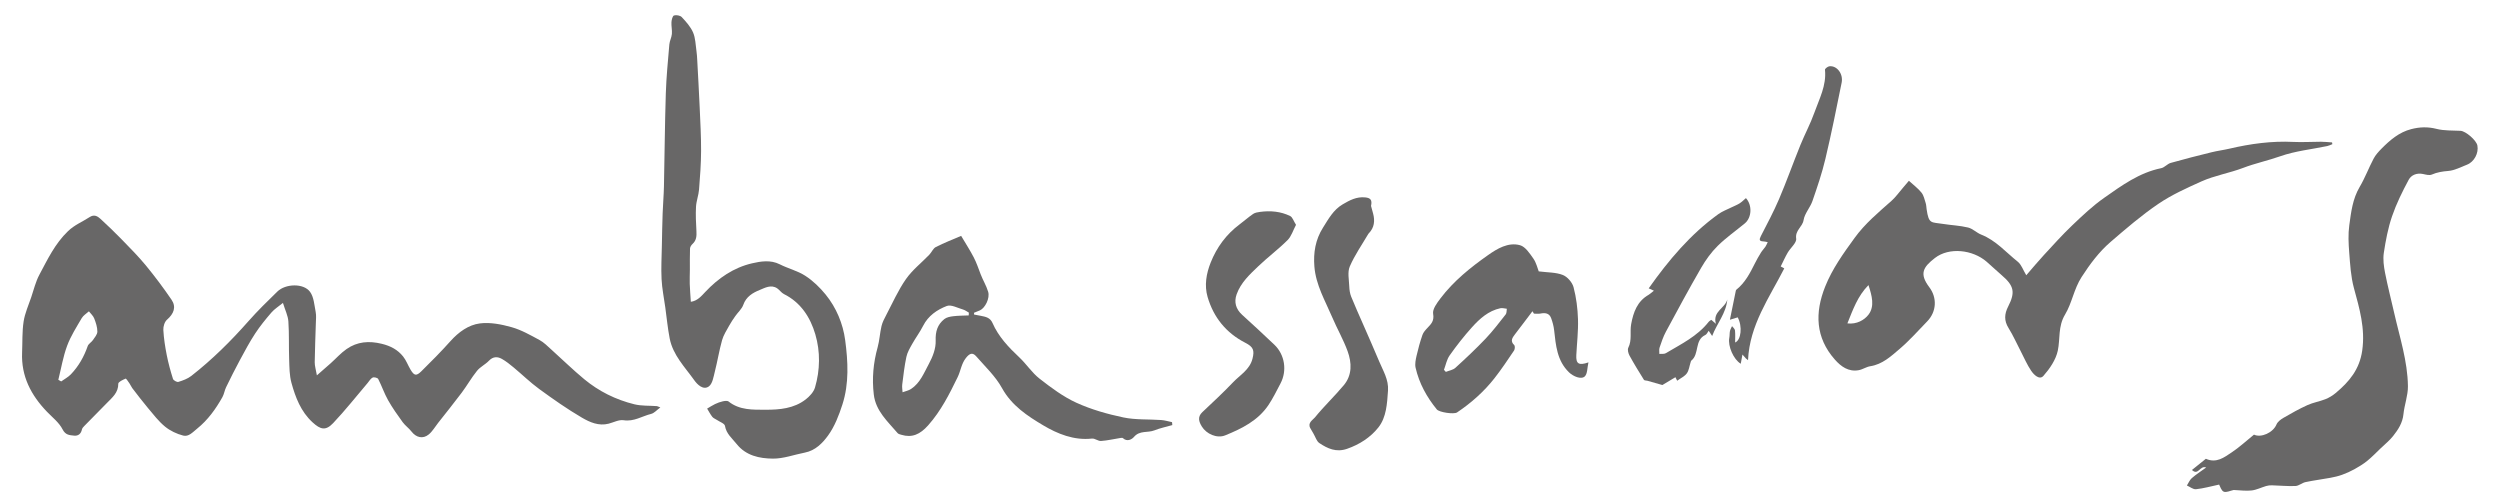 <?xml version="1.0" encoding="utf-8"?>
<!-- Generator: Adobe Illustrator 23.0.2, SVG Export Plug-In . SVG Version: 6.00 Build 0)  -->
<svg version="1.1" id="Layer_1" xmlns="http://www.w3.org/2000/svg" xmlns:xlink="http://www.w3.org/1999/xlink" x="0px" y="0px"
	 viewBox="0 0 924 186" style="enable-background:new 0 0 924 186;" xml:space="preserve">
<style type="text/css">
	.st0{fill:#686767;}
</style>
<g>
	<path class="st0" d="M234.48,149.428c-3.389-0.828-6.75-2.054-9.871-3.614c-3.055-1.527-5.99-3.449-8.626-5.624
		c-4.216-3.478-8.125-7.326-12.197-10.981c-1.402-1.258-2.761-2.67-4.39-3.545c-3.322-1.786-6.684-3.72-10.273-4.73
		c-3.776-1.062-7.934-1.891-11.744-1.404c-4.232,0.541-7.881,3.198-10.878,6.542c-3.449,3.847-7.084,7.536-10.774,11.154
		c-1.892,1.855-2.66,1.638-4.014-0.645c-0.945-1.593-1.584-3.411-2.726-4.834c-2.001-2.493-4.616-3.883-7.876-4.681
		c-4.759-1.165-9.068-0.81-13.019,1.939c-2.129,1.481-3.893,3.483-5.84,5.229c-1.48,1.327-2.989,2.621-5.131,4.493
		c-0.372-2.145-0.818-3.497-0.802-4.844c0.056-4.791,0.281-9.579,0.414-14.369c0.04-1.42,0.203-2.885-0.067-4.254
		c-0.5-2.533-0.656-5.47-2.082-7.41c-2.383-3.241-9.051-3.045-12.093-0.08c-3.638,3.546-7.287,7.103-10.645,10.909
		c-6.486,7.352-13.412,14.225-21.139,20.256c-1.358,1.06-3.118,1.693-4.789,2.211c-0.524,0.162-1.81-0.556-1.986-1.112
		c-0.917-2.895-1.722-5.841-2.309-8.82c-0.602-3.059-1.085-6.167-1.255-9.274c-0.069-1.26,0.453-3,1.351-3.781
		c2.541-2.212,3.504-4.704,1.664-7.403c-2.962-4.341-6.123-8.566-9.459-12.626c-2.756-3.353-5.837-6.446-8.868-9.564
		c-2.561-2.634-5.205-5.195-7.918-7.673c-1.104-1.008-2.341-1.759-4.044-0.643c-2.642,1.731-5.522,2.84-7.964,5.182
		c-4.828,4.629-7.549,10.441-10.58,16.101c-1.379,2.575-2.068,5.525-3.014,8.324c-1.006,2.975-2.343,5.912-2.812,8.976
		c-0.578,3.769-0.4,7.653-0.562,11.486c-0.369,8.737,3.314,15.755,9.201,21.866c2.018,2.095,4.489,4.001,5.756,6.499
		c1.104,2.175,2.635,2.141,4.276,2.323c1.518,0.169,2.552-0.687,2.891-2.299c0.096-0.456,0.497-0.888,0.846-1.245
		c2.785-2.852,5.609-5.666,8.384-8.526c1.959-2.019,4.232-3.791,4.198-7.126c-0.007-0.652,1.681-1.448,2.712-1.875
		c0.208-0.086,1.012,1.176,1.486,1.855c0.372,0.532,0.6,1.17,0.994,1.681c1.894,2.455,3.761,4.935,5.757,7.305
		c2.011,2.387,3.936,4.931,6.325,6.888c1.895,1.553,4.333,2.704,6.714,3.321c2.022,0.524,3.482-1.215,5.127-2.54
		c4.029-3.245,6.893-7.266,9.365-11.658c0.634-1.125,0.8-2.505,1.37-3.676c1.627-3.342,3.289-6.671,5.054-9.942
		c1.804-3.344,3.597-6.712,5.674-9.886c1.797-2.746,3.892-5.317,6.04-7.804c1.099-1.273,2.606-2.194,4.239-3.528
		c0.829,2.707,1.863,4.738,2.008,6.831c0.322,4.638,0.118,9.309,0.286,13.961c0.106,2.935,0.082,5.974,0.853,8.763
		c1.488,5.383,3.46,10.602,7.789,14.576c2.942,2.701,4.86,3.203,7.612,0.304c4.49-4.73,8.533-9.885,12.767-14.859
		c0.592-0.696,1.082-1.618,1.838-1.987c0.508-0.247,1.824,0.08,2.053,0.524c1.321,2.561,2.242,5.337,3.652,7.84
		c1.589,2.821,3.478,5.484,5.384,8.109c0.925,1.275,2.3,2.218,3.267,3.469c1.718,2.223,4.196,2.872,6.366,1.094
		c1.384-1.133,2.324-2.809,3.454-4.249c2.918-3.717,5.894-7.391,8.726-11.173c1.978-2.641,3.61-5.549,5.68-8.109
		c1.186-1.466,3.076-2.343,4.399-3.724c1.529-1.597,3.16-1.599,4.82-0.657c1.529,0.868,2.93,1.993,4.29,3.123
		c3.185,2.644,6.16,5.567,9.495,7.997c5.116,3.728,10.316,7.389,15.773,10.578c2.884,1.685,6.2,3.17,9.864,2.222
		c1.85-0.478,3.802-1.549,5.539-1.276c3.819,0.599,6.819-1.519,10.183-2.342c1.135-0.278,2.061-1.415,3.393-2.385
		c-0.853-0.326-1.076-0.473-1.309-0.49C239.99,149.89,237.133,150.077,234.48,149.428z M34.327,125.714
		c-0.548,0.8-1.614,1.35-1.91,2.199c-1.365,3.925-3.361,7.458-6.226,10.442c-1.008,1.05-2.373,1.757-3.575,2.62
		c-0.353-0.201-0.706-0.402-1.06-0.603c1.05-4.204,1.757-8.535,3.254-12.573c1.33-3.588,3.456-6.897,5.403-10.229
		c0.588-1.007,1.751-1.678,2.65-2.503c0.667,0.86,1.568,1.629,1.948,2.601c0.609,1.559,1.178,3.254,1.175,4.89
		C35.983,123.617,35.005,124.724,34.327,125.714z"/>
	<path class="st0" d="M829.099,62.04c4.428-1.688,9.154-2.687,13.705-4.292c5.536-1.952,11.547-2.551,17.347-3.764
		c0.648-0.136,1.257-0.457,1.885-0.693c-0.036-0.217-0.073-0.435-0.11-0.652c-1.368-0.088-2.736-0.248-4.105-0.25
		c-3.398-0.005-6.804,0.237-10.19,0.066c-8.03-0.407-15.873,0.685-23.657,2.499c-2.17,0.505-4.394,0.78-6.555,1.314
		c-5.057,1.248-10.111,2.519-15.121,3.941c-1.26,0.358-2.273,1.694-3.528,1.95c-8.077,1.644-14.558,6.39-21.051,10.944
		c-4.229,2.966-8.041,6.576-11.795,10.155c-3.668,3.496-7.061,7.285-10.505,11.01c-2.144,2.319-4.158,4.757-6.513,7.466
		c-1.192-1.969-1.801-3.935-3.131-4.997c-4.376-3.494-8.098-7.885-13.512-10.022c-1.708-0.674-3.14-2.204-4.873-2.625
		c-3.02-0.733-6.186-0.839-9.27-1.334c-4.392-0.705-5.229,0.161-6.046-5.443c-0.11-0.758-0.113-1.55-0.345-2.269
		c-0.427-1.325-0.721-2.822-1.555-3.858c-1.263-1.569-2.939-2.805-4.643-4.37c-0.748,0.883-1.494,1.776-2.254,2.657
		c-1.391,1.611-2.637,3.387-4.216,4.788c-4.821,4.28-9.744,8.356-13.607,13.683c-4.147,5.72-8.245,11.403-10.874,17.991
		c-3.843,9.63-3.62,18.817,3.578,26.96c2.274,2.574,5.051,4.613,8.815,3.93c1.466-0.266,2.81-1.237,4.275-1.464
		c4.489-0.696,7.656-3.673,10.839-6.384c3.647-3.107,6.854-6.738,10.202-10.189c3.449-3.555,3.754-8.691,0.783-12.63
		c-3.755-4.978-2.333-7.392,2.078-10.806c5.256-4.068,13.948-3.086,19.11,1.383c1.865,1.615,3.647,3.326,5.518,4.934
		c4.609,3.96,5.161,6.302,2.431,11.643c-1.388,2.715-1.554,5.19,0.134,7.911c1.721,2.774,3.053,5.789,4.563,8.694
		c1.247,2.399,2.316,4.921,3.825,7.143c0.989,1.457,3.06,3.521,4.52,1.867c2.334-2.646,4.585-5.939,5.304-9.294
		c0.945-4.413,0.028-8.954,2.692-13.378c2.558-4.248,3.27-9.462,6.109-13.86c3.093-4.791,6.438-9.285,10.706-12.966
		c5.704-4.92,11.458-9.861,17.672-14.085c4.906-3.334,10.438-5.822,15.878-8.272C818.555,64.847,823.989,63.988,829.099,62.04z
		 M690.589,116.306c-1.501,1.957-4.335,3.638-7.795,3.224c2.066-5.117,3.776-10.071,7.792-14.157
		C691.855,109.273,692.966,113.208,690.589,116.306z"/>
	<path class="st0" d="M915.643,53.787c-0.377-1.953-4.308-5.332-6.231-5.439c-2.963-0.166-6.028,0.013-8.855-0.711
		c-3.222-0.824-6.219-0.723-9.343,0.078c-4.509,1.156-7.859,4.049-11.007,7.228c-1.099,1.11-2.199,2.32-2.919,3.685
		c-1.816,3.441-3.185,7.132-5.16,10.471c-2.613,4.419-3.17,9.329-3.835,14.176c-0.454,3.307-0.288,6.744-0.022,10.093
		c0.348,4.383,0.589,8.865,1.731,13.073c2.064,7.604,4.239,14.925,3.073,23.127c-0.999,7.027-4.841,11.532-9.791,15.675
		c-1.126,0.942-2.446,1.752-3.807,2.293c-2.167,0.86-4.54,1.233-6.653,2.193c-3.056,1.387-5.998,3.046-8.905,4.733
		c-0.996,0.578-2.116,1.43-2.533,2.428c-1.281,3.064-5.708,5.004-8.316,3.749c-2.835,2.289-5.383,4.671-8.252,6.57
		c-2.743,1.815-5.591,4.111-9.533,2.353c-1.558,1.254-3.305,2.661-5.14,4.139c2.382,2.242,2.92-1.812,5.252-0.912
		c-1.989,1.447-3.752,2.572-5.312,3.93c-0.791,0.689-1.216,1.799-1.806,2.718c1.122,0.491,2.294,1.483,3.354,1.376
		c2.708-0.274,5.367-1.038,8.555-1.715c0.352,0.598,0.759,2.208,1.693,2.618c0.946,0.415,2.412-0.358,3.651-0.606
		c0.082-0.016,0.17-0.001,0.255,0.002c2.138,0.079,4.305,0.41,6.404,0.163c1.831-0.215,3.576-1.117,5.379-1.643
		c0.676-0.197,1.415-0.28,2.121-0.261c2.909,0.079,5.824,0.384,8.721,0.255c1.251-0.056,2.42-1.173,3.704-1.443
		c3.029-0.639,6.112-1.019,9.159-1.584c1.476-0.273,2.959-0.617,4.368-1.125c1.569-0.565,3.112-1.256,4.569-2.068
		c1.638-0.913,3.266-1.9,4.717-3.078c1.761-1.43,3.34-3.086,4.984-4.659c1.542-1.476,3.237-2.834,4.554-4.492
		c1.875-2.36,3.515-4.847,3.84-8.074c0.352-3.487,1.708-6.935,1.661-10.387c-0.127-9.283-3.06-18.12-5.089-27.093
		c-1.116-4.936-2.4-9.838-3.368-14.802c-0.468-2.403-0.816-4.979-0.455-7.361c0.692-4.564,1.552-9.175,3.044-13.526
		c1.6-4.666,3.817-9.158,6.159-13.514c0.931-1.733,2.997-2.606,5.278-2.115c1.063,0.229,2.349,0.596,3.239,0.213
		c1.993-0.858,3.938-1.167,6.107-1.34c2.355-0.188,4.641-1.441,6.923-2.318C914.457,59.838,916.183,56.58,915.643,53.787z"/>
	<path class="st0" d="M305.141,108.843c-2.138-2.622-4.694-5.086-7.517-6.917c-2.853-1.851-6.349-2.676-9.418-4.236
		c-3.415-1.736-7.107-1.094-10.248-0.367c-6.773,1.567-12.486,5.461-17.31,10.607c-1.423,1.518-2.914,3.3-5.314,3.611
		c-0.151-2.388-0.338-4.525-0.406-6.665c-0.056-1.747,0.042-3.498,0.05-5.248c0.013-2.595-0.05-5.192,0.055-7.783
		c0.024-0.588,0.487-1.28,0.949-1.704c1.44-1.322,1.517-2.935,1.421-4.725c-0.161-2.996-0.32-6.01-0.158-9
		c0.116-2.136,0.953-4.227,1.125-6.366c0.381-4.736,0.73-9.489,0.752-14.236c0.024-5.388-0.283-10.779-0.52-16.165
		c-0.253-5.772-0.586-11.54-0.897-17.309c-0.063-1.161-0.12-2.327-0.29-3.475c-0.34-2.306-0.358-4.772-1.25-6.854
		c-0.906-2.114-2.579-3.963-4.18-5.682c-0.575-0.617-2.034-0.875-2.873-0.611c-0.535,0.169-0.886,1.583-0.942,2.464
		c-0.093,1.447,0.283,2.928,0.157,4.367c-0.115,1.315-0.829,2.579-0.941,3.894c-0.514,6.036-1.113,12.075-1.304,18.126
		c-0.361,11.446-0.44,22.9-0.689,34.35c-0.072,3.319-0.367,6.633-0.483,9.952c-0.139,3.958-0.21,7.919-0.283,11.88
		c-0.076,4.144-0.321,8.3-0.111,12.431c0.177,3.5,0.897,6.972,1.377,10.456c0.527,3.822,0.886,7.678,1.623,11.459
		c1.205,6.183,5.652,10.604,9.121,15.485c1.028,1.447,3.252,3.775,5.362,2.229c1.35-0.99,1.711-3.527,2.202-5.451
		c0.986-3.862,1.606-7.822,2.683-11.656c0.537-1.912,1.698-3.662,2.67-5.434c0.662-1.208,1.453-2.35,2.244-3.482
		c0.971-1.389,2.393-2.6,2.925-4.13c1.054-3.032,3.553-4.471,6.041-5.476c1.911-0.772,4.229-2.14,6.5-0.605
		c0.893,0.603,1.533,1.637,2.472,2.106c6.263,3.122,9.771,8.623,11.612,14.896c1.876,6.392,1.778,13.15-0.12,19.63
		c-0.494,1.686-2.012,3.307-3.466,4.434c-4.332,3.356-9.672,3.811-14.812,3.794c-4.644-0.015-9.588,0.21-13.66-3.038
		c-0.456-0.364-1.456-0.22-2.151-0.069c-0.981,0.212-1.947,0.578-2.857,1.011c-1.012,0.482-1.954,1.112-2.927,1.677
		c0.63,1.027,1.183,2.114,1.921,3.056c0.393,0.502,1.115,0.741,1.673,1.122c1.051,0.717,2.847,1.322,2.996,2.201
		c0.502,2.954,2.64,4.598,4.299,6.685c3.462,4.358,8.461,5.371,13.39,5.421c3.941,0.04,7.89-1.466,11.847-2.229
		c3.886-0.749,6.579-3.553,8.602-6.354c2.417-3.346,3.993-7.449,5.277-11.435c2.502-7.768,2.069-15.91,1.017-23.775
		C311.57,119.659,309.121,113.725,305.141,108.843z"/>
	<path class="st0" d="M429.2,155.244c-4.677-0.335-9.477-0.01-14.015-0.963c-5.917-1.243-11.872-2.931-17.354-5.43
		c-4.881-2.225-9.334-5.567-13.604-8.893c-2.828-2.203-4.856-5.402-7.497-7.883c-3.973-3.733-7.687-7.636-9.892-12.688
		c-0.877-2.009-2.533-2.303-4.286-2.654c-0.839-0.168-1.681-0.315-2.522-0.472c-0.012-0.22-0.024-0.44-0.036-0.659
		c0.738-0.299,1.488-0.571,2.212-0.902c1.896-0.865,3.737-4.483,3.021-6.86c-0.693-2.297-1.934-4.276-2.771-6.464
		c-0.799-2.087-1.514-4.227-2.534-6.205c-1.332-2.583-2.928-5.031-4.679-7.992c-3.025,1.305-6.274,2.555-9.361,4.127
		c-1.013,0.516-1.536,1.928-2.396,2.822c-2.888,3.003-6.274,5.644-8.632,9.01c-2.871,4.098-4.919,8.777-7.269,13.233
		c-0.701,1.33-1.433,2.707-1.776,4.151c-0.612,2.58-0.718,5.289-1.429,7.835c-1.609,5.763-2.132,11.581-1.416,17.501
		c0.734,6.071,5.148,9.925,8.797,14.218c0.293,0.344,0.886,0.469,1.364,0.615c3.951,1.206,6.936-0.117,9.941-3.505
		c4.721-5.322,7.845-11.548,10.909-17.843c1.112-2.285,1.327-4.87,3.028-7.029c1.371-1.741,2.467-2.148,3.812-0.61
		c3.327,3.806,7.144,7.398,9.542,11.75c3.57,6.479,9.424,10.3,15.205,13.742c5.265,3.135,11.355,5.649,18.035,4.9
		c1.068-0.12,2.256,0.967,3.347,0.891c2.393-0.166,4.757-0.727,7.137-1.106c0.313-0.05,0.769-0.114,0.949,0.053
		c1.575,1.463,3.31,0.469,4.118-0.473c2.105-2.454,5.068-1.424,7.499-2.391c2.137-0.851,4.426-1.319,6.647-1.957
		c-0.034-0.362-0.068-0.724-0.102-1.085C431.863,155.757,430.543,155.34,429.2,155.244z M358.038,116.577
		c-1.91,0.088-3.833,0.071-5.726,0.301c-1.136,0.138-2.448,0.382-3.294,1.062c-2.511,2.018-3.326,4.57-3.193,8
		c0.11,2.822-1.097,5.945-2.495,8.512c-1.812,3.327-3.218,7.107-6.622,9.322c-0.914,0.595-2.074,0.814-3.121,1.206
		c-0.049-0.955-0.239-1.927-0.12-2.861c0.433-3.415,0.816-6.849,1.532-10.21c0.356-1.67,1.294-3.251,2.146-4.772
		c1.277-2.279,2.865-4.392,4.043-6.717c1.89-3.728,5.169-5.949,8.743-7.327c1.605-0.619,4.007,0.737,6.016,1.308
		c0.758,0.216,1.428,0.746,2.137,1.133C358.07,115.882,358.054,116.23,358.038,116.577z"/>
	<path class="st0" d="M582.605,131.262c0.22-4.417,0.757-8.841,0.622-13.246c-0.122-3.977-0.626-8.021-1.642-11.856
		c-0.473-1.786-2.273-3.865-3.973-4.532c-2.57-1.008-5.578-0.897-8.898-1.327c-0.469-1.175-0.893-3.175-1.974-4.714
		c-1.346-1.917-2.969-4.41-4.943-4.958c-4.372-1.215-8.524,1.342-11.798,3.645c-6.477,4.556-12.746,9.592-17.604,16.005
		c-1.28,1.69-3.01,3.999-2.711,5.703c0.454,2.584-0.677,3.713-2.067,5.178c-0.743,0.783-1.546,1.659-1.887,2.643
		c-0.863,2.5-1.573,5.063-2.16,7.643c-0.331,1.455-0.683,3.08-0.364,4.477c1.315,5.758,4.113,10.832,7.836,15.394
		c0.886,1.086,6.334,1.888,7.481,1.118c5.245-3.52,9.942-7.674,13.836-12.645c2.576-3.288,4.901-6.777,7.239-10.243
		c0.328-0.486,0.395-1.674,0.062-1.99c-1.623-1.546-0.662-2.756,0.281-4.02c0.916-1.228,1.857-2.437,2.784-3.657
		c1.227-1.615,2.45-3.232,3.675-4.848c0.181,0.297,0.362,0.594,0.543,0.891c0.791,0,1.608,0.129,2.368-0.026
		c1.765-0.36,3.304-0.188,3.992,1.694c0.517,1.413,0.927,2.908,1.097,4.399c0.643,5.641,1.044,11.303,5.512,15.63
		c1.555,1.507,4.551,2.781,5.853,1.465c0.98-0.99,0.851-3.076,1.326-5.153C583.441,135.204,582.449,134.401,582.605,131.262z
		 M556.515,116.193c-2.407,3.056-4.768,6.174-7.445,8.986c-3.562,3.742-7.338,7.289-11.16,10.768
		c-0.893,0.813-2.34,1.019-3.532,1.504c-0.23-0.255-0.46-0.51-0.69-0.765c0.679-1.792,1.031-3.815,2.102-5.33
		c2.538-3.589,5.264-7.076,8.203-10.344c2.882-3.205,6.107-6.134,10.544-7.09c0.747-0.161,1.589,0.12,2.388,0.196
		C556.801,114.819,556.904,115.699,556.515,116.193z"/>
	<path class="st0" d="M503.846,119.956c-1.493-3.434-3.058-6.84-4.449-10.315c-0.469-1.171-0.661-2.51-0.707-3.783
		c-0.088-2.477-0.713-5.277,0.194-7.376c1.831-4.235,4.539-8.09,6.888-12.1c0.042-0.071,0.12-0.121,0.179-0.183
		c2.01-2.105,2.269-4.584,1.551-7.27c-0.282-1.055-0.574-2.108-0.767-2.816c0.496-2.259-0.233-2.959-2.149-3.155
		c-3.209-0.328-5.765,1.064-8.336,2.572c-3.436,2.015-5.234,5.381-7.272,8.612c-2.808,4.452-3.587,9.246-3.181,14.366
		c0.543,6.861,4.014,12.692,6.62,18.817c1.789,4.206,4.11,8.204,5.663,12.487c1.545,4.261,1.732,8.799-1.403,12.554
		c-3.414,4.088-7.318,7.77-10.671,11.903c-0.775,0.955-2.815,1.988-1.714,3.985c0.398,0.722,0.82,1.432,1.239,2.143
		c0.677,1.146,1.093,2.687,2.092,3.356c3.06,2.049,6.235,3.525,10.252,2.129c4.645-1.614,8.686-4.244,11.582-7.904
		c2.99-3.778,3.212-8.84,3.553-13.617c0.288-4.053-1.843-7.366-3.304-10.872C507.814,128.952,505.806,124.463,503.846,119.956z"/>
	<path class="st0" d="M476.834,79.839c-3.494-1.713-7.289-2.039-11.135-1.52c-0.87,0.117-1.84,0.273-2.535,0.746
		c-1.727,1.176-3.296,2.58-4.973,3.832c-4.944,3.69-8.492,8.517-10.731,14.163c-1.596,4.025-2.387,8.408-1.129,12.706
		c2.219,7.583,6.861,13.303,13.956,16.936c2.935,1.503,3.438,2.757,2.63,5.901c-1.039,4.042-4.601,5.993-7.192,8.71
		c-3.635,3.813-7.506,7.405-11.344,11.02c-1.875,1.766-1.246,3.559-0.198,5.284c1.682,2.77,5.597,4.53,8.647,3.292
		c6.132-2.489,12.114-5.444,15.977-11.184c1.698-2.524,3.031-5.299,4.462-7.995c2.499-4.711,1.605-10.63-2.239-14.301
		c-3.924-3.747-7.92-7.422-11.933-11.074c-2.325-2.116-3.076-4.692-2.026-7.611c1.554-4.323,4.857-7.339,8.03-10.375
		c3.476-3.326,7.372-6.221,10.773-9.616c1.432-1.43,2.066-3.66,3.13-5.652C478.122,81.716,477.724,80.275,476.834,79.839z"/>
	<path class="st0" d="M643.437,134.469c-0.017-0.01-0.033-0.027-0.05-0.037c-0.006,0.034-0.013,0.07-0.019,0.104L643.437,134.469z"
		/>
	<path class="st0" d="M680.675,30.539c0.655-3.259-1.754-6.345-4.515-6.05c-0.617,0.066-1.693,0.906-1.652,1.295
		c0.613,5.794-2.112,10.761-3.935,15.905c-1.447,4.083-3.537,7.933-5.166,11.958c-2.682,6.625-5.074,13.371-7.874,19.944
		c-1.991,4.674-4.415,9.166-6.729,13.697c-0.652,1.276-0.618,1.895,0.973,1.935c0.525,0.013,1.047,0.182,1.57,0.28
		c-0.269,0.548-0.482,1.133-0.821,1.634c-0.517,0.765-1.191,1.43-1.673,2.214c-0.818,1.328-1.594,2.689-2.29,4.085
		c-1.777,3.562-3.602,7.078-6.802,9.633c-0.119,0.095-0.183,0.294-0.216,0.456c-0.714,3.478-1.419,6.958-2.17,10.65
		c1.221-0.373,2.07-0.633,2.88-0.881c1.81,3.314,1.278,8.398-0.949,9.292c0-1.521,0.102-3.016-0.053-4.484
		c-0.059-0.555-0.712-1.048-1.094-1.569c-0.263,0.605-0.629,1.189-0.764,1.822c-0.173,0.811-0.076,1.679-0.242,2.493
		c-0.615,3.021,1.59,8.054,4.233,9.586c0.178-0.972,0.359-1.958,0.624-3.402c0.714,0.815,0.969,1.141,1.261,1.429
		c0.257,0.253,0.556,0.462,0.802,0.663c0.577-13.008,7.872-23.11,13.398-33.926c-0.306-0.166-0.858-0.466-1.318-0.716
		c0.914-1.825,1.66-3.514,2.582-5.101c1.041-1.791,3.358-3.649,3.136-5.193c-0.442-3.082,2.334-4.302,2.739-6.848
		c0.392-2.462,2.432-4.612,3.281-7.061c1.777-5.128,3.53-10.295,4.78-15.567C676.886,49.37,678.782,39.952,680.675,30.539z"/>
	<path class="st0" d="M634.201,119.69c-0.807-0.7-1.253-1.087-1.702-1.476c-0.377,0.269-0.718,0.414-0.917,0.669
		c-4.202,5.392-10.242,8.291-15.915,11.669c-0.621,0.37-1.572,0.184-2.37,0.256c0.015-0.785-0.159-1.634,0.082-2.342
		c0.679-1.995,1.349-4.029,2.343-5.875c4.256-7.907,8.519-15.814,13.013-23.586c1.687-2.917,3.725-5.753,6.111-8.112
		c3.077-3.042,6.678-5.551,10.028-8.321c2.591-2.143,2.811-6.723,0.423-9.353c-0.771,0.654-1.487,1.401-2.335,1.941
		c-0.918,0.585-1.965,0.964-2.945,1.454c-1.659,0.83-3.453,1.476-4.939,2.547c-10.33,7.445-18.386,17.045-25.719,27.412
		c0.569,0.257,1.134,0.512,1.918,0.866c-1.106,0.878-1.463,1.248-1.893,1.49c-4.252,2.402-5.703,6.462-6.512,10.914
		c-0.519,2.858,0.366,5.855-1.049,8.669c-0.368,0.732-0.004,2.096,0.454,2.934c1.665,3.045,3.492,6.004,5.329,8.952
		c0.168,0.27,0.844,0.208,1.276,0.33c1.749,0.492,3.495,0.995,5.536,1.578c1.454-0.872,3.152-1.89,4.822-2.892
		c0.301,0.607,0.482,0.973,0.645,1.302c1.339-0.981,2.773-1.622,3.564-2.724c0.795-1.108,0.946-2.676,1.387-4.039
		c0.079-0.243,0.128-0.556,0.304-0.698c3.018-2.434,1.079-7.568,5.162-9.457c0.533-0.247,0.825-1.016,1.228-1.543
		c0.386,0.579,0.771,1.158,1.284,1.928c1.738-4.635,5.204-8.416,5.599-13.522C637.68,113.906,632.872,115.037,634.201,119.69z"/>
</g>
</svg>
